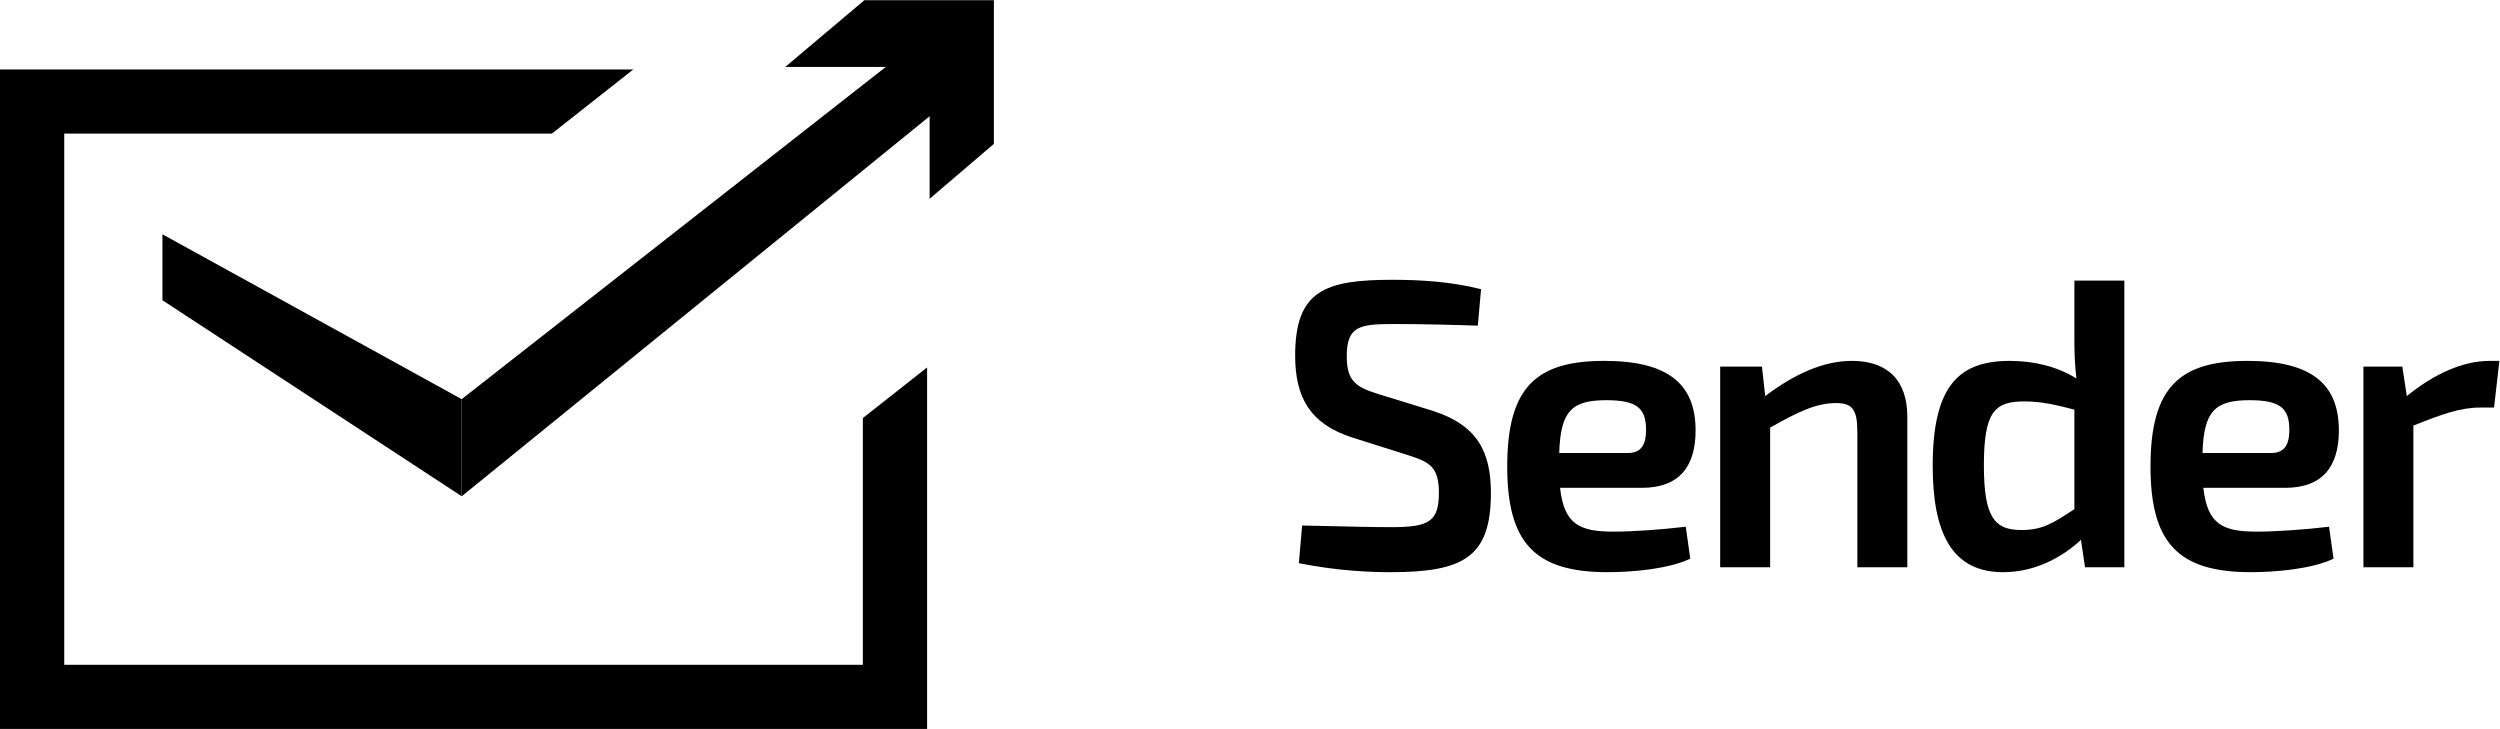 <?xml version="1.0" encoding="UTF-8"?>
<svg version="1.1" viewBox="0 0 673.88 196.48" xml:space="preserve" xmlns="http://www.w3.org/2000/svg" xmlns:cc="http://creativecommons.org/ns#" xmlns:dc="http://purl.org/dc/elements/1.1/" xmlns:rdf="http://www.w3.org/1999/02/22-rdf-syntax-ns#"><defs></defs><g transform="matrix(1.333 0 0 -1.333 0 196.48)"><g transform="scale(.1)"><path d="m2849.2 552.93c41.41-13.246 60.45-23.188 60.45-75.356 0-58.789-20.7-69.558-95.23-69.558-39.74 0-72.86 0.828-181.34 3.316l-6.62-76.187c82.8-16.551 150.7-18.211 185.48-18.211 146.57 0 202.88 29.808 202.88 159.82 0 83.633-27.33 137.46-117.59 166.44l-110.13 33.949c-44.72 14.078-63.76 25.668-63.76 76.179 0 61.282 25.67 65.422 95.23 65.422 56.3 0 122.55-1.66 169.75-3.316l6.62 73.695c-61.28 15.738-125.04 19.051-179.69 19.051-136.63 0-196.25-22.359-196.25-153.2 0-85.289 30.64-138.28 115.1-165.61l115.1-36.437" fill="#000000"/><path d="m3153 557.9c2.48 85.293 25.67 106.82 95.22 106.82 62.11 0 80.32-16.563 80.32-59.621 0-21.528-4.14-47.199-36.43-47.199zm167.26-70.383c75.35 0 108.48 43.058 108.48 115.93 0 91.914-53 140.77-184.66 140.77-137.45 0-196.24-52.996-196.24-213.64 0-154.02 55.47-213.64 202.87-213.64 51.33 0 124.21 6.621 167.26 27.332l-9.1 64.578c-48.86-5.789-106.83-9.93-145.74-9.93-69.56 0-100.2 14.899-108.48 88.602h165.61" fill="#000000"/><path d="m3562.9 732.61h-84.46v-405.75h101.02v282.38c55.48 31.465 92.74 49.684 133.32 49.684 32.29 0 43.06-12.422 43.06-57.965v-274.09h101.02v304.74c0 72.871-39.75 112.62-111.79 112.62-58.79 0-117.58-27.328-175.54-71.215l-6.63 59.617" fill="#000000"/><path d="m4194.7 444.45c-44.72-29.808-66.25-42.23-106.82-42.23-53.83 0-76.18 24.011-76.18 130.84 0 109.3 22.35 129.18 81.97 129.18 36.44 0 64.59-7.457 101.03-16.562zm101.02 462.06h-101.02v-116.76c0-28.156 0.82-54.652 4.13-81.152-39.74 24.843-86.94 35.609-134.97 35.609-102.67 0-155.67-50.512-155.67-211.99 0-137.45 39.75-215.29 142.43-215.29 66.24 0 120.89 31.468 157.33 65.422l8.28-55.493h79.49v579.65" fill="#000000"/><path d="m4453.8 557.9c2.49 85.293 25.67 106.82 95.23 106.82 62.1 0 80.32-16.563 80.32-59.621 0-21.528-4.14-47.199-36.43-47.199zm167.27-70.383c75.36 0 108.48 43.058 108.48 115.93 0 91.914-53 140.77-184.66 140.77-137.45 0-196.25-52.996-196.25-213.64 0-154.02 55.48-213.64 202.87-213.64 51.34 0 124.21 6.621 167.27 27.332l-9.11 64.578c-48.85-5.789-106.82-9.93-145.73-9.93-69.56 0-100.2 14.899-108.48 88.602h165.61" fill="#000000"/><path d="m5054.1 744.21h-19.87c-53 0-111.79-25.676-167.27-71.215l-9.11 59.617h-78.66v-405.75h101.02v286.52c57.96 23.184 95.22 36.438 134.15 36.438h28.97l10.77 94.398" fill="#000000"/><path d="m1747.9 1473.6-159.95-134.94h203.26l-857.57-671.82v-196.43l946.2 768.51v-166.88l129.94 110.96v290.6h-261.88" fill="#000000"/><path d="m1744.8 628.59v-498.94h-1614.9v1074.2h986.12l164.53 129.65h-1280.6v-1333.5h1874.8v730.98l-129.93-102.39" fill="#000000"/><path d="m328.49 1000.2 605.12-333.39v-196.32l-605.12 396.36v133.36" fill="#000000"/></g></g></svg>